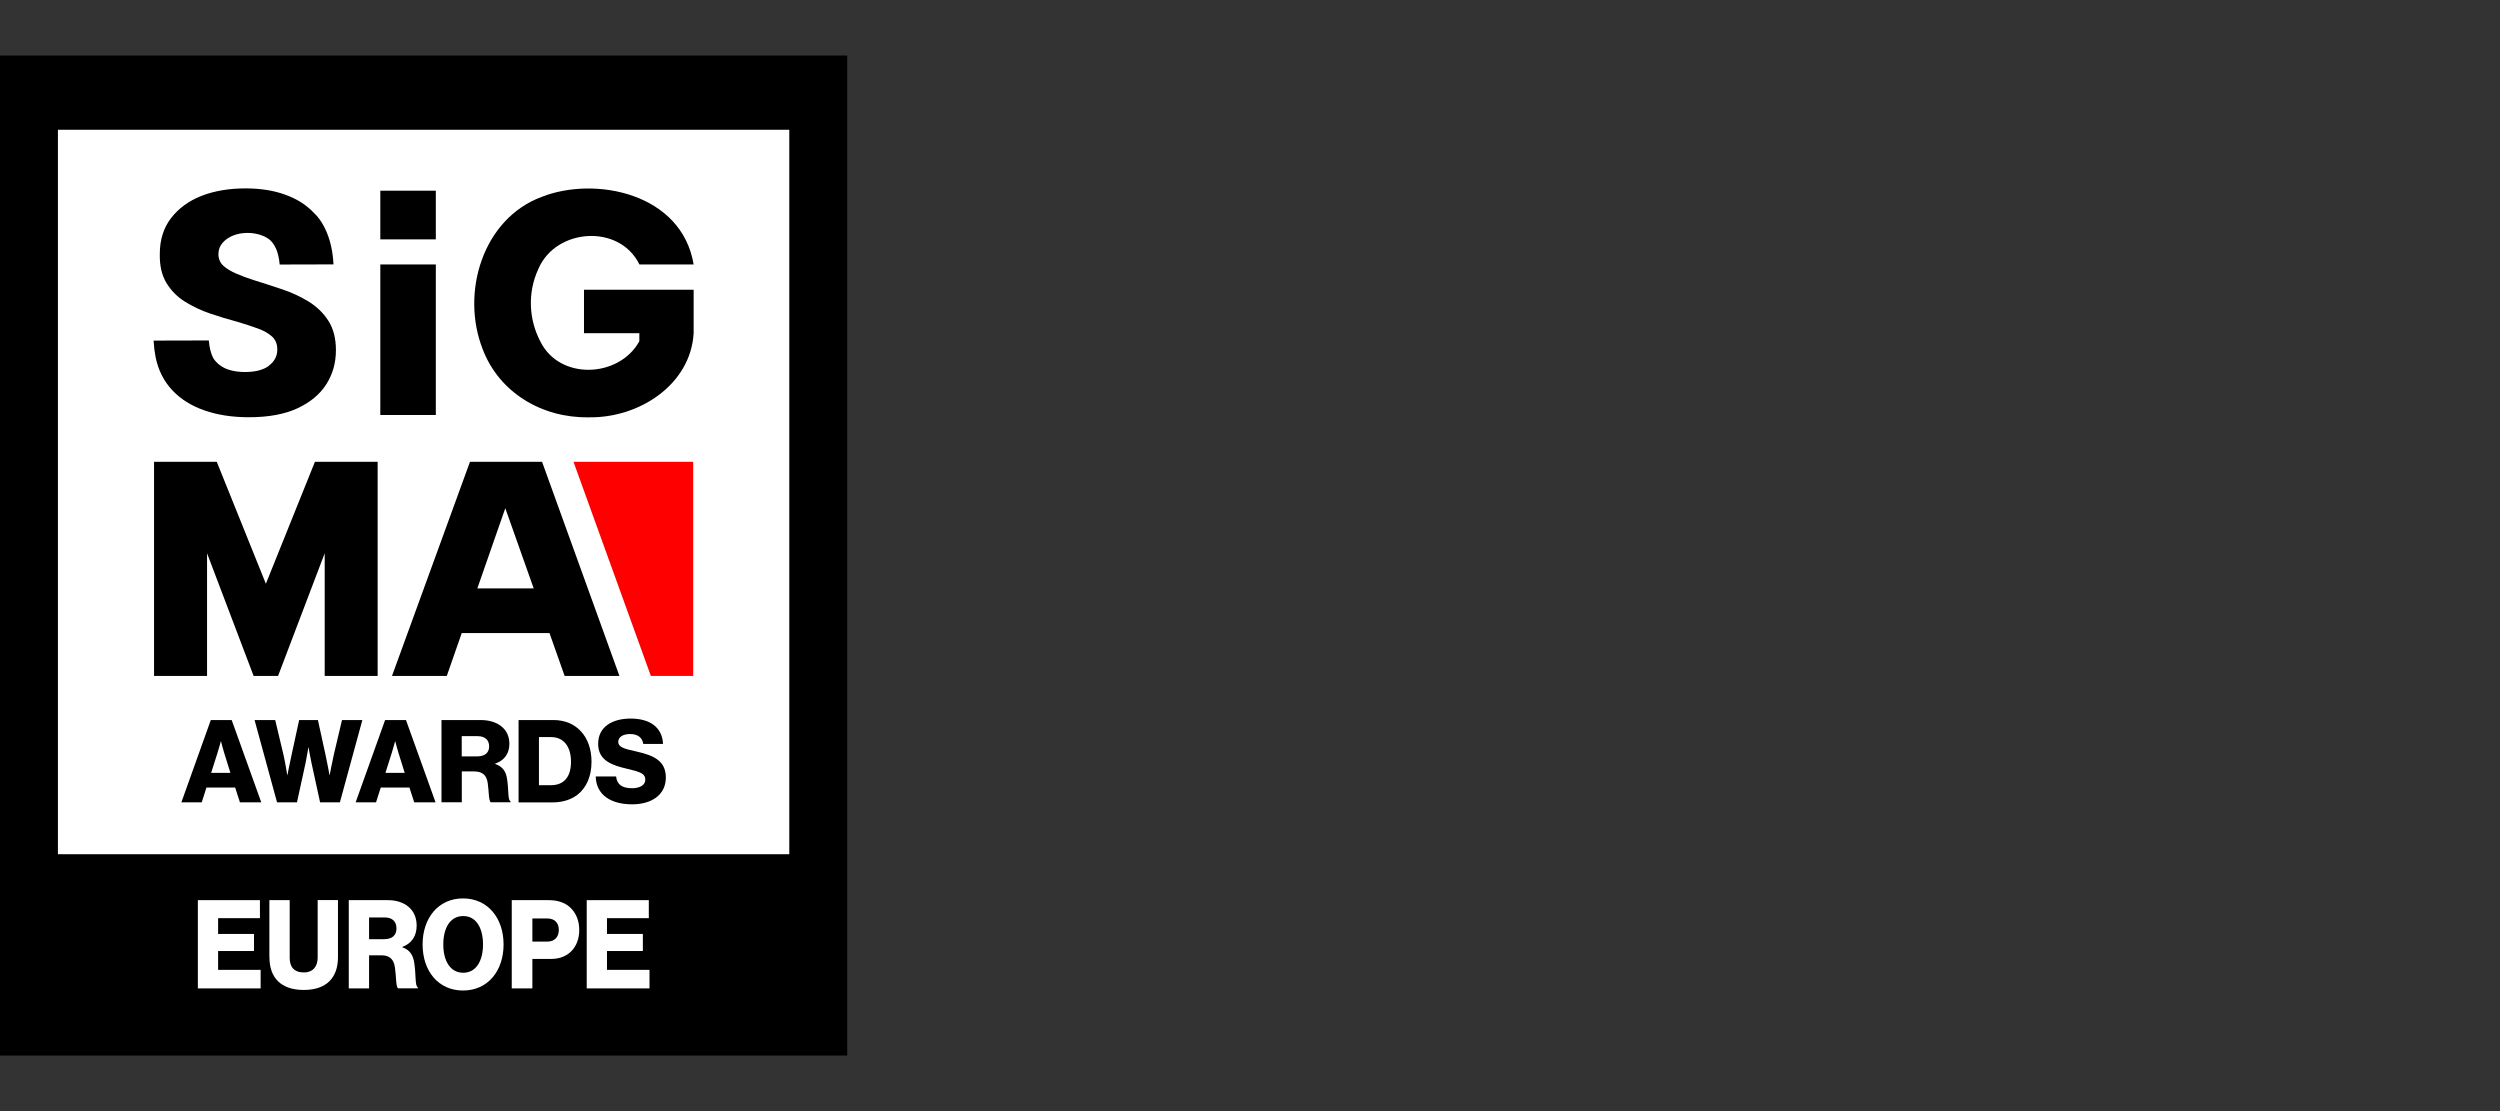 <svg xmlns:xlink="http://www.w3.org/1999/xlink"  width="180" height="80" viewBox="0 0 180 80" fill="none" xmlns="http://www.w3.org/2000/svg">
<rect x="0" y="0" width="180" height="80" fill="#333333" stroke="none"/>
<path d="M61 4H0V76H61V4Z" fill="black"/>
<path d="M14.241 64.811H18.715V66.108H15.703V67.244H18.287V68.473H15.703V69.83H18.765V71.165H14.245V64.811H14.241Z" fill="white"/>
<path d="M19.395 68.925V64.811H20.858V68.976C20.858 69.599 21.157 70.015 21.874 70.015C22.55 70.015 22.872 69.572 22.872 68.948V64.806H24.334V68.921C24.334 70.385 23.515 71.276 21.874 71.276C20.232 71.276 19.4 70.403 19.4 68.921L19.395 68.925Z" fill="white"/>
<path d="M25.111 64.811H27.934C29.107 64.811 29.999 65.462 29.999 66.639C29.999 67.378 29.659 67.918 28.973 68.177V68.205C29.484 68.389 29.75 68.736 29.833 69.369C29.957 70.204 29.875 71.003 30.081 71.082V71.16H28.661C28.504 71.063 28.527 70.315 28.44 69.687C28.366 69.101 28.086 68.782 27.456 68.782H26.573V71.165H25.111V64.811ZM27.672 67.618C28.251 67.618 28.546 67.327 28.546 66.847C28.546 66.367 28.265 66.057 27.704 66.057H26.573V67.623H27.672V67.618Z" fill="white"/>
<path d="M30.427 68.001C30.427 66.099 31.558 64.686 33.337 64.686C35.117 64.686 36.257 66.099 36.257 68.001C36.257 69.904 35.126 71.317 33.337 71.317C31.549 71.317 30.427 69.904 30.427 68.001ZM34.777 68.001C34.777 66.847 34.308 65.956 33.351 65.956C32.395 65.956 31.917 66.842 31.917 68.001C31.917 69.161 32.404 70.038 33.351 70.038C34.298 70.038 34.777 69.156 34.777 68.001Z" fill="white"/>
<path d="M36.846 64.811H39.504C40.221 64.811 40.75 65.023 41.113 65.397C41.495 65.78 41.706 66.321 41.706 66.963C41.706 68.182 40.92 69.041 39.71 69.041H38.331V71.165H36.846V64.811ZM39.411 67.794C39.94 67.794 40.235 67.457 40.235 66.949C40.235 66.441 39.931 66.131 39.411 66.131H38.331V67.794H39.411Z" fill="white"/>
<path d="M42.24 64.811H46.714V66.108H43.702V67.244H46.286V68.473H43.702V69.83H46.764V71.165H42.244V64.811H42.24Z" fill="white"/>
<path d="M56.829 9.343H4.17V61.504H56.829V9.343Z" fill="white"/>
<path d="M15.178 51.843H16.682L18.811 57.768H17.275L16.93 56.701H14.866L14.525 57.768H13.059L15.178 51.843ZM16.59 55.648L16.144 54.217C16.043 53.912 15.914 53.381 15.914 53.381H15.896C15.896 53.381 15.758 53.912 15.657 54.217L15.201 55.648H16.585H16.59Z" fill="black"/>
<path d="M18.338 51.843H19.814L20.407 54.328C20.54 54.9 20.678 55.796 20.678 55.796H20.697C20.697 55.796 20.853 54.983 20.986 54.388L21.538 51.843H22.89L23.442 54.369C23.575 54.974 23.722 55.796 23.722 55.796H23.741C23.741 55.796 23.906 54.9 24.04 54.314L24.624 51.843H26.09L24.472 57.768H23.046L22.426 54.923C22.32 54.452 22.219 53.819 22.219 53.819H22.2C22.2 53.819 22.099 54.448 22.003 54.923L21.382 57.768H19.947L18.329 51.843H18.338Z" fill="black"/>
<path d="M27.727 51.843H29.231L31.36 57.768H29.824L29.479 56.701H27.415L27.074 57.768H25.607L27.727 51.843ZM29.139 55.648L28.693 54.217C28.592 53.912 28.463 53.381 28.463 53.381H28.445C28.445 53.381 28.302 53.912 28.205 54.217L27.75 55.648H29.134H29.139Z" fill="black"/>
<path d="M31.788 51.843H34.611C35.783 51.843 36.675 52.448 36.675 53.552C36.675 54.24 36.335 54.743 35.65 54.983V55.006C36.16 55.182 36.427 55.505 36.51 56.092C36.634 56.872 36.551 57.616 36.758 57.689V57.763H35.337C35.181 57.671 35.204 56.974 35.117 56.387C35.043 55.842 34.763 55.542 34.133 55.542H33.25V57.763H31.788V51.838V51.843ZM34.344 54.461C34.924 54.461 35.218 54.189 35.218 53.741C35.218 53.293 34.937 53.002 34.376 53.002H33.245V54.461H34.344Z" fill="black"/>
<path d="M37.342 51.843H39.857C41.49 51.843 42.589 53.03 42.589 54.845C42.589 55.888 42.225 56.724 41.563 57.232C41.103 57.579 40.506 57.773 39.765 57.773H37.337V51.848L37.342 51.843ZM39.66 56.535C40.616 56.535 41.112 55.93 41.112 54.845C41.112 53.76 40.593 53.071 39.678 53.071H38.804V56.535H39.664H39.66Z" fill="black"/>
<path d="M42.892 55.907H44.359C44.423 56.503 44.814 56.752 45.513 56.752C45.991 56.752 46.46 56.577 46.46 56.129C46.46 55.657 45.982 55.556 45.173 55.357C44.147 55.117 43.067 54.803 43.067 53.561C43.067 52.319 44.092 51.737 45.412 51.737C46.732 51.737 47.679 52.319 47.739 53.561H46.313C46.253 53.104 45.908 52.85 45.366 52.85C44.855 52.85 44.515 53.071 44.515 53.404C44.515 53.82 44.971 53.916 45.853 54.115C46.952 54.374 47.941 54.711 47.941 55.981C47.941 57.251 46.883 57.911 45.522 57.911C43.954 57.911 42.924 57.214 42.892 55.907Z" fill="black"/>
<path d="M49.91 33.251H41.292L46.861 48.666H49.91V33.251Z" fill="#FF0000"/>
<path d="M33.838 33.251L28.224 48.666H32.169L33.245 45.581H39.563L40.653 48.666H44.598L39.029 33.251H33.834H33.838ZM34.367 42.367L36.381 36.59L38.427 42.367H34.367Z" fill="black"/>
<path d="M19.143 42.03L15.607 33.251H11.091V48.666H14.908V39.836L18.26 48.666H18.467H19.819H20.021L23.378 39.836V48.666H27.19V33.251H22.674L19.143 42.03Z" fill="black"/>
<path d="M31.379 13.73H27.383V17.235H31.379V13.73Z" fill="black"/>
<path d="M31.379 19.041H27.383V29.88H31.379V19.041Z" fill="black"/>
<path d="M42.042 23.992H46.033V24.569C44.589 27.206 40.281 27.414 38.897 24.569C38.083 23.013 37.963 21.073 38.768 19.351C40.023 16.427 44.603 16.099 46.038 19.041H49.942C49.082 13.892 42.833 12.664 39.007 14.174C34.745 15.753 33.167 21.082 34.745 25.119C35.931 28.273 39.03 30.101 42.382 30.046C46.001 30.115 49.721 27.709 49.942 23.996V20.861H42.047V23.996L42.042 23.992Z" fill="black"/>
<path d="M19.363 26.337C18.958 26.638 18.384 26.785 17.634 26.785C17.206 26.785 16.811 26.73 16.452 26.615C16.094 26.499 15.795 26.305 15.546 26.037C15.468 25.954 15.399 25.857 15.339 25.756C15.197 25.465 15.077 25.063 15.036 24.513L11.059 24.523C11.082 24.957 11.132 25.349 11.201 25.705C11.39 26.642 11.79 27.437 12.392 28.083C12.994 28.73 13.771 29.219 14.714 29.547C15.661 29.88 16.728 30.041 17.919 30.041C19.335 30.041 20.503 29.824 21.423 29.395C22.343 28.965 23.037 28.388 23.497 27.663C23.957 26.938 24.186 26.125 24.186 25.215C24.186 24.37 24.007 23.668 23.648 23.105C23.29 22.541 22.816 22.084 22.232 21.719C21.644 21.359 21.009 21.064 20.324 20.833C19.639 20.602 18.972 20.385 18.324 20.186C17.846 20.034 17.409 19.872 17.013 19.701C16.618 19.53 16.301 19.341 16.071 19.124C15.841 18.907 15.726 18.63 15.726 18.293C15.726 17.983 15.827 17.716 16.025 17.485C16.222 17.254 16.48 17.078 16.797 16.954C17.114 16.829 17.464 16.769 17.846 16.769C18.149 16.769 18.453 16.82 18.765 16.917C18.94 16.972 19.101 17.051 19.248 17.143C19.248 17.143 19.257 17.148 19.271 17.157C19.335 17.198 19.395 17.24 19.45 17.291C19.616 17.439 19.837 17.72 19.988 18.214C19.988 18.214 19.988 18.219 19.988 18.224C20.057 18.45 20.108 18.718 20.136 19.046L24.012 19.036C23.888 16.418 22.646 15.374 22.646 15.374C22.099 14.783 21.405 14.331 20.558 14.026C19.717 13.716 18.756 13.564 17.675 13.564C16.485 13.564 15.427 13.744 14.507 14.104C13.588 14.464 12.857 15 12.314 15.707C11.771 16.413 11.505 17.277 11.505 18.293C11.491 19.124 11.647 19.817 11.983 20.371C12.319 20.925 12.76 21.373 13.316 21.719C13.873 22.066 14.475 22.352 15.128 22.574C15.781 22.795 16.425 22.994 17.059 23.16C17.63 23.331 18.135 23.493 18.572 23.654C19.009 23.816 19.349 24.01 19.598 24.241C19.846 24.472 19.965 24.781 19.965 25.165C19.965 25.64 19.763 26.028 19.358 26.328L19.363 26.337ZM15.174 25.395C15.22 25.525 15.275 25.645 15.339 25.751C15.275 25.64 15.22 25.525 15.174 25.395Z" fill="black"/>
</svg>
